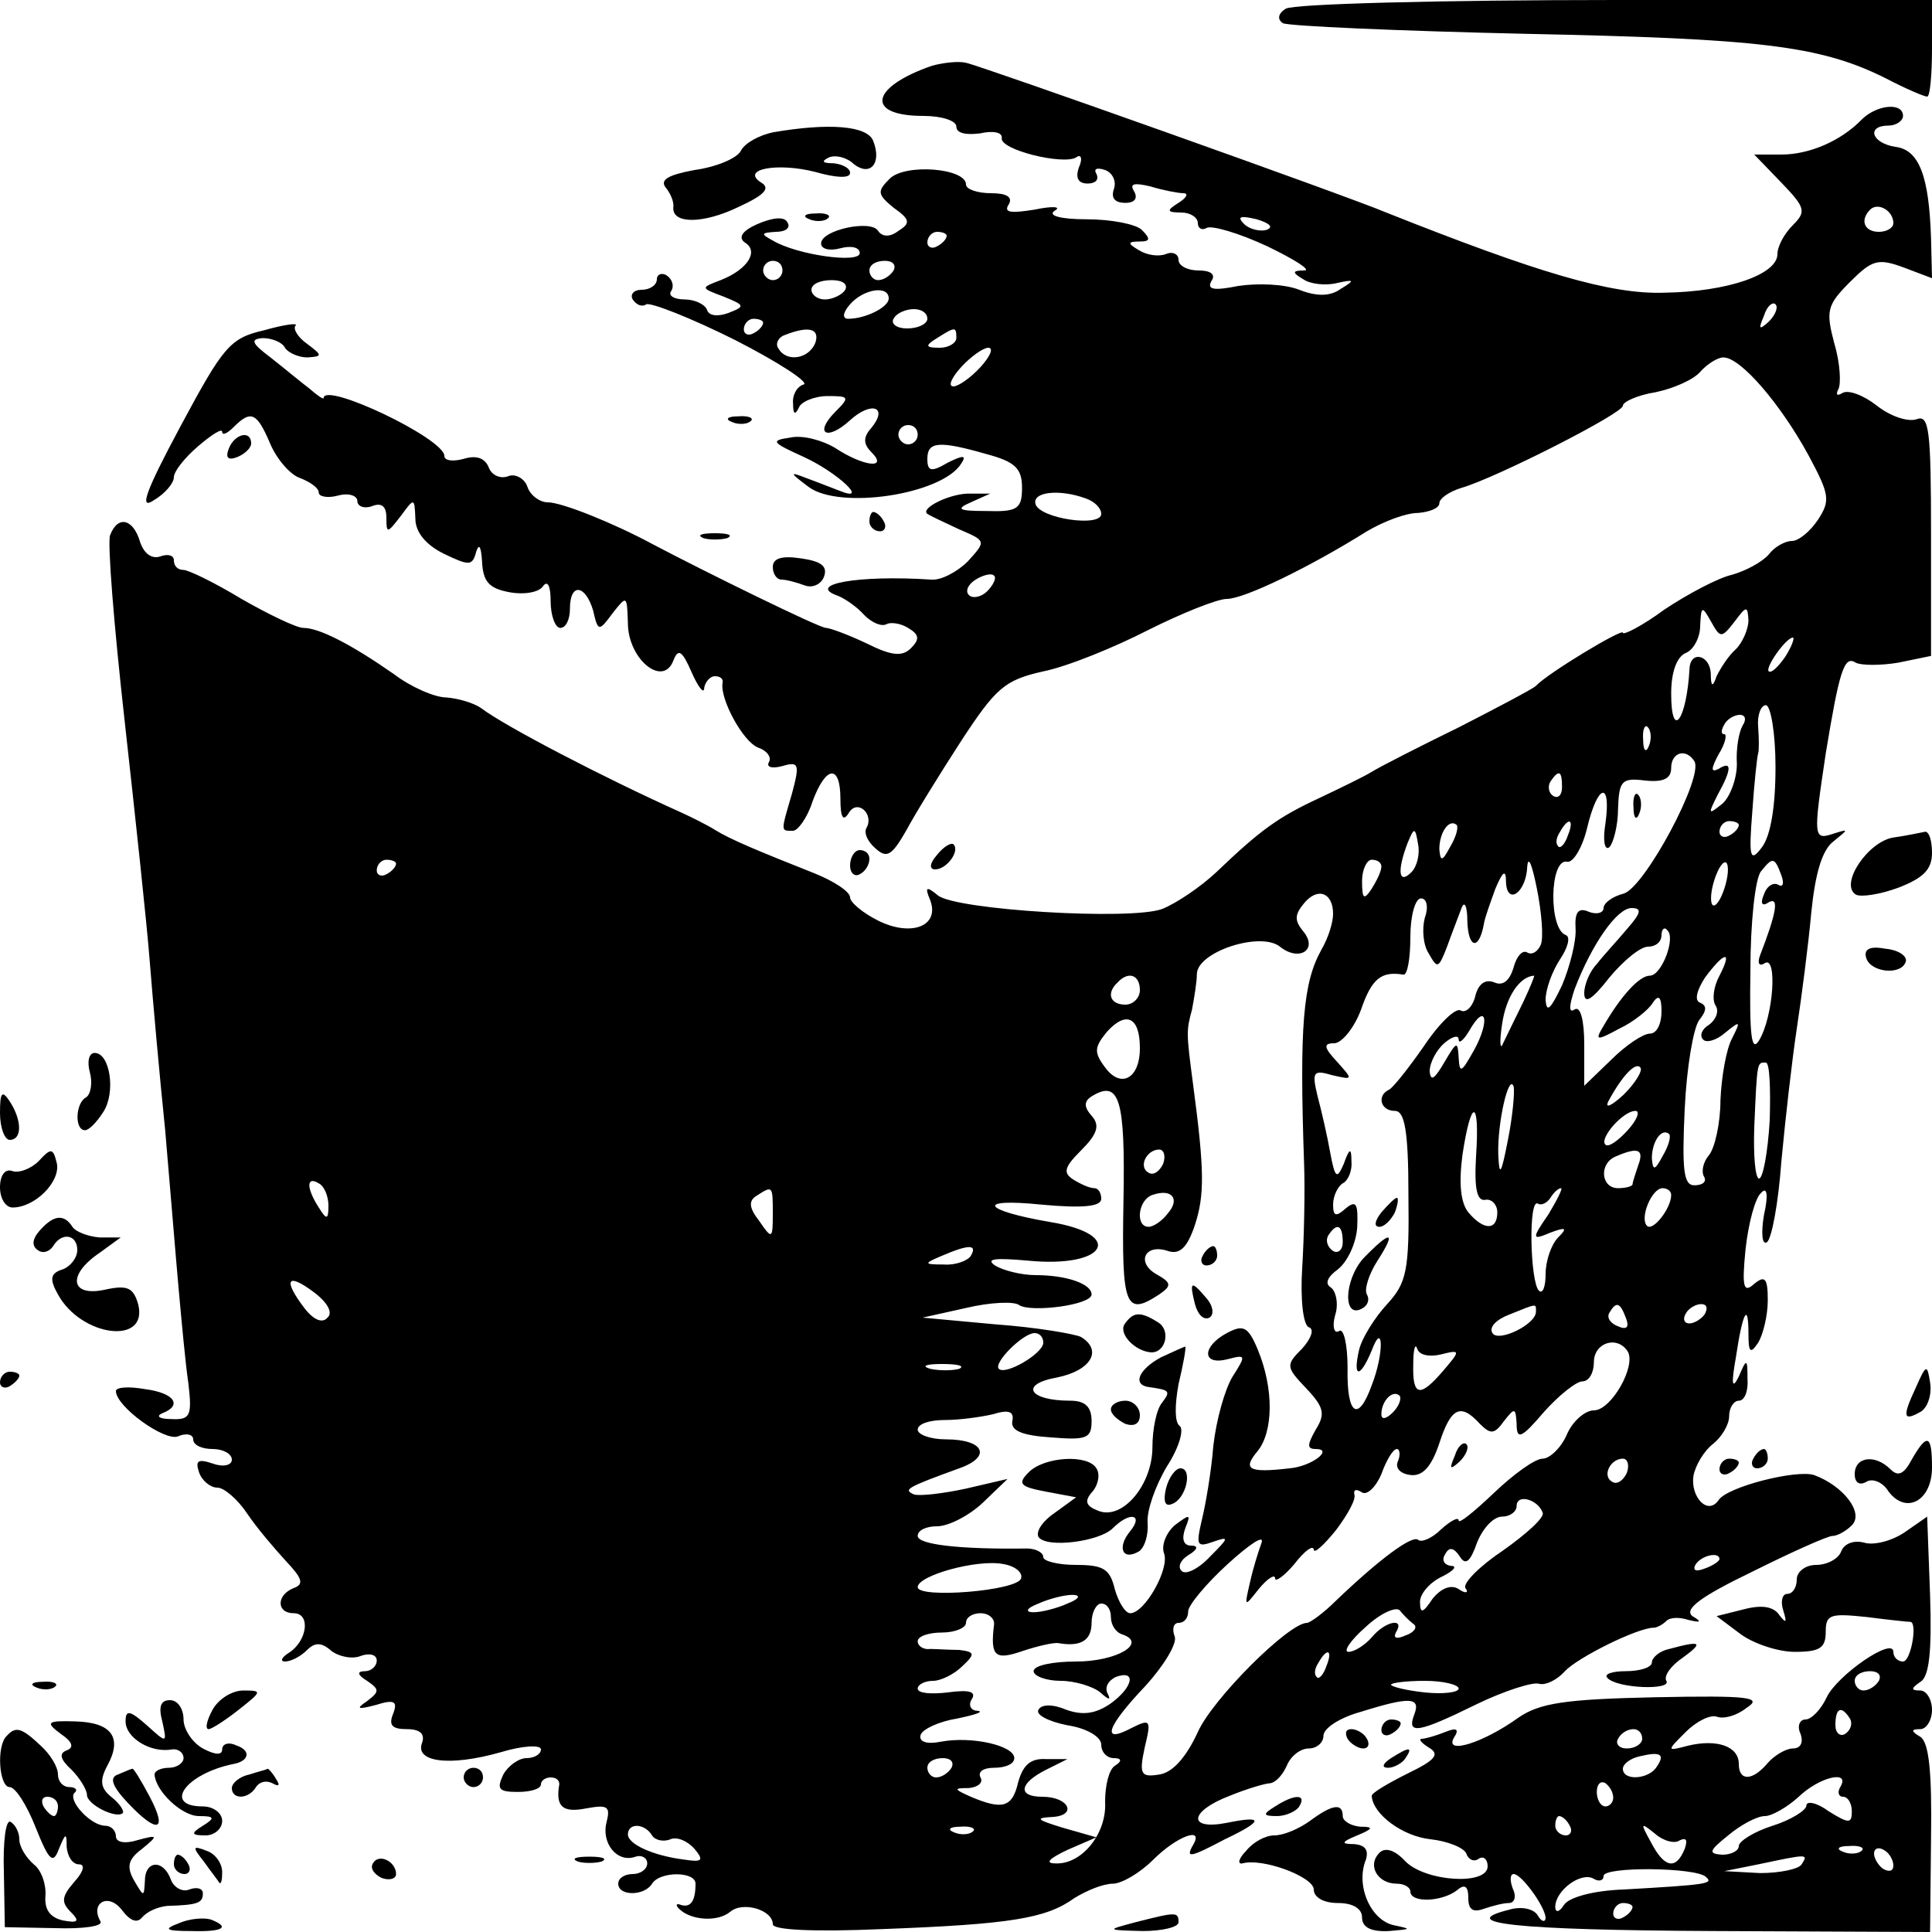 <?xml version="1.0" standalone="no"?>
<!DOCTYPE svg PUBLIC "-//W3C//DTD SVG 20010904//EN"
 "http://www.w3.org/TR/2001/REC-SVG-20010904/DTD/svg10.dtd">
<svg version="1.0" xmlns="http://www.w3.org/2000/svg"
 width="200pt" height="200pt" viewBox="0 0 200 200"
 preserveAspectRatio="xMidYMid meet">

<g transform="translate(0,200) scale(0.1,-0.1)"
fill="#000000" stroke="none">
<path d="M1331 1991 c-8 -5 -9 -11 -3 -15 6 -3 119 -8 251 -11 242 -5 305 -12
373 -46 21 -11 40 -19 43 -19 3 0 5 23 5 50 l0 50 -327 0 c-181 0 -334 -4
-342 -9z"/>
<path d="M965 1932 c-64 -22 -70 -52 -9 -52 19 0 34 -5 34 -11 0 -7 10 -9 25
-7 13 3 23 1 22 -5 -2 -12 63 -28 77 -20 5 4 7 -1 3 -10 -4 -11 -1 -17 9 -17
8 0 12 4 9 10 -3 5 0 7 9 4 8 -3 12 -12 9 -20 -3 -9 1 -14 12 -14 10 0 13 5 9
12 -5 8 0 9 17 5 13 -4 29 -7 34 -7 6 0 3 -5 -5 -10 -13 -8 -12 -10 3 -10 9 0
17 -5 17 -11 0 -5 4 -8 9 -5 5 3 33 -5 63 -19 29 -14 46 -25 38 -25 -12 0 -13
-2 -1 -9 7 -5 23 -7 35 -4 18 4 19 3 4 -6 -11 -8 -25 -8 -43 -1 -15 6 -43 7
-63 4 -25 -5 -33 -4 -28 5 5 7 -1 11 -13 11 -12 0 -21 5 -21 11 0 6 -6 9 -13
6 -8 -3 -20 -1 -28 4 -12 7 -12 9 1 9 11 0 11 3 2 12 -6 6 -32 11 -57 11 -28
0 -41 4 -33 9 7 4 -2 5 -21 1 -25 -4 -32 -3 -27 5 5 8 -2 12 -18 12 -14 0 -26
4 -26 9 0 17 -63 22 -79 6 -13 -13 -13 -16 4 -30 17 -12 18 -16 5 -24 -9 -7
-17 -6 -21 0 -7 12 -59 1 -59 -13 0 -6 9 -8 20 -5 11 3 20 1 20 -5 0 -11 -65
-2 -90 13 -13 7 -12 8 3 9 10 0 16 4 12 10 -3 6 -15 5 -31 -2 -16 -7 -20 -14
-13 -19 15 -9 3 -28 -25 -39 -21 -8 -21 -8 3 -17 22 -9 23 -10 5 -17 -11 -4
-20 -3 -22 3 -2 6 -13 11 -23 11 -11 0 -18 4 -14 9 3 5 1 12 -5 16 -5 3 -10 1
-10 -4 0 -6 -7 -11 -16 -11 -8 0 -12 -5 -9 -10 4 -6 10 -8 14 -5 5 2 46 -14
92 -37 45 -23 77 -44 71 -46 -7 -2 -12 -11 -11 -20 0 -11 2 -12 6 -4 2 6 16
12 30 12 22 0 23 -1 8 -16 -23 -23 -9 -31 15 -9 22 20 40 14 22 -8 -9 -10 -8
-17 0 -25 18 -18 -8 -15 -37 4 -13 8 -34 14 -47 11 -21 -3 -19 -5 14 -20 35
-16 69 -48 37 -35 -8 3 -23 9 -34 13 -18 7 -18 6 2 -9 32 -24 138 -8 158 24 6
9 2 9 -14 1 -17 -10 -21 -9 -21 4 0 18 12 19 61 5 30 -8 37 -15 37 -35 0 -22
-5 -25 -37 -24 -29 0 -32 2 -16 9 l20 9 -20 0 c-20 1 -53 -15 -45 -21 3 -2 18
-9 33 -16 28 -12 28 -12 9 -33 -11 -11 -28 -20 -38 -19 -76 5 -131 -5 -96 -17
7 -3 19 -11 27 -20 8 -8 18 -12 23 -9 4 2 14 1 22 -4 12 -7 12 -12 3 -21 -9
-9 -20 -8 -46 5 -19 9 -38 16 -42 16 -7 0 -127 59 -180 87 -39 21 -93 43 -108
43 -8 0 -18 7 -21 16 -3 9 -13 14 -20 11 -8 -3 -17 1 -20 9 -4 10 -13 13 -26
9 -11 -3 -20 -2 -20 3 0 18 -124 77 -125 60 0 -2 -7 3 -15 10 -8 6 -26 21 -40
32 -20 15 -21 19 -8 20 9 0 20 -4 23 -10 3 -5 14 -10 23 -10 16 1 16 2 0 14
-10 7 -15 16 -12 19 3 3 -12 1 -33 -5 -35 -8 -42 -17 -86 -99 -37 -69 -43 -87
-28 -77 12 7 21 18 21 24 0 6 11 20 25 32 14 12 25 19 25 15 0 -4 5 -2 12 5
18 18 24 15 38 -18 7 -16 21 -32 31 -35 10 -4 19 -10 19 -15 0 -4 9 -6 20 -3
11 3 20 0 20 -6 0 -5 7 -8 15 -5 10 4 15 0 15 -12 0 -17 1 -16 15 2 14 19 14
19 15 -3 0 -14 11 -27 29 -36 27 -13 30 -13 34 2 3 9 5 5 6 -10 1 -21 7 -28
28 -32 16 -3 31 0 35 6 5 7 8 0 8 -15 0 -16 5 -28 10 -28 6 0 10 9 10 20 0 27
16 25 24 -2 5 -22 6 -22 20 -3 15 19 15 19 16 -10 0 -37 36 -67 47 -39 5 13 9
11 19 -12 7 -16 13 -23 13 -16 1 6 6 12 11 12 6 0 9 -3 8 -7 -3 -16 21 -61 37
-67 9 -3 14 -10 11 -15 -3 -5 3 -7 14 -4 17 5 18 2 10 -28 -12 -41 -12 -39 1
-39 5 0 15 14 20 30 14 38 29 39 29 3 0 -20 3 -24 9 -14 9 14 26 -2 18 -16 -3
-5 1 -14 9 -21 12 -11 17 -8 32 18 9 17 35 59 57 93 36 55 45 63 85 72 25 5
74 25 109 43 34 17 71 32 81 32 18 0 86 33 145 70 17 10 40 19 53 19 12 1 22
5 22 10 0 5 10 12 23 16 35 10 167 77 167 85 0 4 15 11 34 14 19 4 39 13 46
21 7 8 18 15 24 15 18 0 59 -48 88 -101 22 -41 23 -47 10 -67 -8 -12 -20 -22
-27 -22 -7 0 -18 -6 -24 -14 -7 -8 -24 -17 -38 -21 -14 -3 -46 -20 -70 -36
-23 -17 -43 -27 -43 -24 0 5 -78 -42 -90 -55 -3 -3 -39 -22 -80 -43 -41 -20
-82 -41 -90 -46 -8 -5 -33 -17 -54 -27 -43 -20 -61 -33 -107 -77 -16 -15 -41
-32 -56 -38 -33 -12 -213 -1 -232 14 -12 10 -14 9 -8 -5 10 -27 -20 -38 -54
-21 -16 8 -29 19 -29 24 0 6 -17 17 -37 25 -58 23 -87 35 -103 45 -8 5 -24 13
-35 18 -78 35 -182 89 -207 108 -7 5 -23 10 -36 11 -12 0 -37 11 -54 24 -43
30 -77 48 -94 48 -7 0 -36 14 -64 30 -28 17 -55 30 -60 30 -6 0 -10 4 -10 10
0 5 -6 7 -14 4 -9 -3 -17 3 -21 15 -7 24 -23 28 -31 7 -3 -7 4 -94 15 -192 11
-99 23 -210 26 -249 3 -38 10 -117 16 -175 5 -58 11 -132 14 -165 3 -33 7 -77
10 -97 4 -34 2 -38 -18 -37 -12 0 -16 3 -9 6 21 8 13 21 -18 25 -17 3 -30 2
-30 -2 0 -16 50 -52 64 -47 9 4 16 2 16 -3 0 -6 9 -10 20 -10 11 0 20 -5 20
-11 0 -6 -9 -8 -20 -4 -15 5 -18 3 -14 -9 3 -9 12 -16 19 -16 7 0 21 -12 31
-27 10 -15 29 -37 40 -49 17 -18 19 -24 8 -28 -18 -7 -18 -26 0 -26 18 0 14
-29 -5 -41 -8 -5 -9 -9 -4 -9 6 0 16 5 23 12 8 8 15 8 25 -1 8 -6 22 -9 31 -5
9 3 16 1 16 -5 0 -6 -6 -11 -12 -11 -9 0 -8 -4 2 -10 13 -9 13 -11 0 -21 -12
-8 -10 -9 9 -4 19 6 23 4 18 -9 -5 -12 -1 -16 14 -16 14 0 19 -5 16 -14 -8
-20 28 -25 81 -10 23 7 42 8 42 3 0 -5 -7 -9 -15 -9 -8 0 -19 -8 -24 -17 -7
-15 -5 -18 15 -18 13 0 24 3 24 8 0 4 5 7 10 7 6 0 9 -3 9 -7 -4 -23 3 -30 28
-25 22 4 25 2 21 -14 -6 -22 11 -43 30 -36 6 2 12 -1 12 -7 0 -6 -7 -11 -15
-11 -8 0 -15 -4 -15 -10 0 -13 27 -13 35 0 8 13 45 13 45 0 0 -18 -5 -25 -15
-22 -5 2 -6 0 -2 -4 12 -12 40 -14 53 -3 13 11 44 2 44 -13 0 -6 43 -8 113 -5
133 5 170 11 199 32 13 8 30 15 40 15 9 0 28 11 42 25 24 24 53 35 41 15 -8
-14 -3 -13 33 6 40 19 41 25 2 17 -41 -8 -39 12 3 28 17 7 37 13 42 13 6 1 13
9 17 18 4 10 14 18 23 18 8 0 15 6 15 13 0 8 17 19 39 25 51 16 62 15 55 -3
-8 -21 4 -19 65 11 29 14 58 23 64 21 7 -2 19 4 27 13 13 14 75 45 92 45 3 0
9 3 13 7 4 4 14 4 23 1 13 -3 14 -2 4 4 -9 7 8 20 62 46 40 20 78 37 83 37 5
0 14 5 20 11 13 13 -9 41 -39 52 -18 6 -90 -12 -99 -26 -11 -16 -29 3 -26 25
2 11 11 26 20 33 9 7 17 20 17 29 0 9 5 16 10 16 6 0 10 10 9 23 0 21 -1 21
-9 2 -7 -14 -8 -8 -3 20 7 47 13 58 13 24 0 -19 2 -21 10 -9 5 8 10 28 10 44
0 23 -3 26 -14 17 -11 -10 -13 -4 -9 36 3 27 10 53 16 58 6 7 8 -1 3 -23 -3
-18 -2 -31 3 -28 5 3 12 41 15 83 4 43 11 105 16 138 5 33 12 87 15 120 4 40
11 65 23 74 16 13 16 13 0 8 -21 -7 -21 -4 -8 83 14 85 19 102 31 94 6 -3 26
-3 44 0 l34 7 0 125 c0 110 -2 125 -15 120 -9 -3 -27 3 -41 14 -14 11 -30 17
-36 13 -5 -3 -7 -2 -4 4 3 5 2 27 -4 47 -9 34 -8 40 16 64 23 23 29 25 56 15
l29 -11 -1 41 c-2 64 -12 92 -37 95 -25 4 -30 22 -7 22 8 0 15 5 15 10 0 14
-26 12 -42 -3 -22 -23 -55 -37 -84 -37 l-28 0 28 -29 c25 -26 26 -30 12 -44
-9 -9 -16 -22 -16 -30 0 -21 -51 -39 -117 -40 -56 -2 -132 21 -288 83 -40 17
-420 152 -435 155 -8 2 -24 0 -35 -3z m995 -163 c0 -5 -7 -9 -15 -9 -15 0 -20
12 -9 23 8 8 24 -1 24 -14z m-649 -7 c-7 -2 -18 1 -23 6 -8 8 -4 9 13 5 13 -4
18 -8 10 -11z m-331 -6 c0 -3 -4 -8 -10 -11 -5 -3 -10 -1 -10 4 0 6 5 11 10
11 6 0 10 -2 10 -4z m-170 -36 c0 -5 -4 -10 -10 -10 -5 0 -10 5 -10 10 0 6 5
10 10 10 6 0 10 -4 10 -10z m115 0 c-3 -5 -10 -10 -16 -10 -5 0 -9 5 -9 10 0
6 7 10 16 10 8 0 12 -4 9 -10z m-50 -20 c-3 -5 -13 -10 -21 -10 -8 0 -14 5
-14 10 0 6 9 10 21 10 11 0 17 -4 14 -10z m45 -9 c0 -9 -24 -21 -42 -21 -6 0
-6 6 2 15 14 16 40 20 40 6z m911 -24 c-10 -9 -11 -8 -5 6 3 10 9 15 12 12 3
-3 0 -11 -7 -18z m-871 3 c0 -5 -9 -10 -21 -10 -11 0 -17 5 -14 10 3 6 13 10
21 10 8 0 14 -4 14 -10z m-170 -4 c0 -3 -4 -8 -10 -11 -5 -3 -10 -1 -10 4 0 6
5 11 10 11 6 0 10 -2 10 -4z m54 -21 c-7 -17 -30 -20 -38 -6 -4 5 0 12 6 14
25 10 37 7 32 -8z m146 5 c0 -5 -8 -10 -17 -10 -15 0 -16 2 -3 10 19 12 20 12
20 0z m25 -30 c-10 -11 -23 -20 -28 -20 -6 0 -2 9 8 20 10 11 23 20 28 20 6 0
2 -9 -8 -20z m-65 -70 c0 -5 -4 -10 -10 -10 -5 0 -10 5 -10 10 0 6 5 10 10 10
6 0 10 -4 10 -10z m174 -66 c9 -3 16 -10 16 -16 0 -14 -63 -5 -68 10 -4 13 25
16 52 6z m-102 -96 c-6 -6 -15 -8 -19 -4 -4 4 -1 11 7 16 8 5 17 7 19 4 3 -2
-1 -10 -7 -16z m774 -31 c12 16 13 16 14 1 0 -9 -6 -23 -13 -30 -8 -7 -16 -20
-20 -28 -4 -12 -6 -11 -6 3 -1 19 -21 24 -22 5 -3 -54 -19 -75 -19 -26 0 23 6
38 15 42 8 3 15 16 15 28 1 21 2 21 11 5 10 -18 11 -18 25 0z m52 -37 c-7 -10
-14 -17 -17 -15 -4 4 18 35 25 35 2 0 -1 -9 -8 -20z m-10 -114 c0 -41 -5 -71
-14 -83 -12 -16 -14 -12 -10 37 2 30 5 57 6 60 1 3 1 15 0 28 -1 12 3 22 8 22
5 0 10 -29 10 -64z m-34 43 c-4 -7 -7 -24 -6 -40 0 -15 -7 -34 -15 -41 -15
-12 -15 -11 -5 9 15 27 15 36 1 27 -8 -4 -8 0 0 15 7 11 9 21 6 21 -4 0 -3 5
0 10 3 6 11 10 16 10 6 0 7 -5 3 -11z m-97 -21 c-3 -8 -6 -5 -6 6 -1 11 2 17
5 13 3 -3 4 -12 1 -19z m47 -16 c10 -16 -51 -130 -73 -137 -12 -3 -21 -10 -21
-15 0 -5 -7 -7 -15 -4 -11 5 -15 0 -14 -17 1 -13 -6 -40 -14 -59 -12 -25 -16
-29 -17 -15 0 11 7 30 15 42 8 12 11 23 6 25 -18 6 -17 79 1 76 6 -2 16 14 21
35 11 46 25 49 19 5 -3 -18 -1 -29 4 -25 4 4 9 22 9 40 1 29 4 32 28 29 19 -2
27 2 27 13 0 16 15 21 24 7z m-137 -27 c0 -8 -4 -12 -9 -9 -5 3 -6 10 -3 15 9
13 12 11 12 -6z m-116 -62 c-8 -15 -10 -15 -11 -2 0 17 10 32 18 25 2 -3 -1
-13 -7 -23z m122 12 c-3 -9 -8 -14 -10 -11 -3 3 -2 9 2 15 9 16 15 13 8 -4z
m177 11 c0 -3 -4 -8 -10 -11 -5 -3 -10 -1 -10 4 0 6 5 11 10 11 6 0 10 -2 10
-4z m-339 -49 c-13 -13 -15 1 -4 30 7 17 8 17 11 -1 2 -10 -1 -23 -7 -29z
m134 -75 c-3 -7 -9 -11 -14 -8 -5 3 -11 -4 -14 -15 -4 -14 -11 -20 -20 -16
-10 4 -17 -2 -20 -15 -3 -11 -10 -17 -15 -14 -5 3 -22 -13 -38 -37 -16 -23
-32 -43 -36 -45 -13 -6 -9 -22 6 -22 10 0 14 -20 14 -87 1 -79 -2 -91 -22
-113 -13 -14 -26 -35 -29 -47 -7 -30 1 -30 13 -1 12 32 13 -3 0 -36 -14 -39
-26 -31 -25 18 0 24 -4 42 -9 38 -5 -3 -7 5 -4 16 4 12 1 25 -4 29 -7 4 -4 11
7 19 10 8 19 27 20 44 1 24 -1 28 -12 19 -10 -9 -13 -8 -13 4 0 9 5 19 10 22
6 3 10 14 9 23 0 14 -2 14 -8 -3 -7 -16 -9 -15 -14 12 -3 17 -9 43 -13 58 -6
25 -5 28 15 22 22 -5 22 -5 5 14 -14 15 -14 19 -3 19 8 0 21 16 28 35 11 32
21 40 44 36 4 0 7 17 7 39 0 22 5 40 11 40 6 0 8 -9 4 -20 -3 -11 -2 -28 4
-37 9 -16 10 -16 19 7 5 14 12 32 15 40 3 8 6 2 6 -14 1 -28 12 -30 17 -3 1 7
7 23 12 37 8 19 11 20 11 7 1 -25 21 -11 22 16 1 12 5 2 10 -23 5 -25 7 -51 4
-58z m-1185 84 c0 -3 -4 -8 -10 -11 -5 -3 -10 -1 -10 4 0 6 5 11 10 11 6 0 10
-2 10 -4z m1020 -3 c0 -5 -5 -15 -10 -23 -8 -12 -10 -11 -10 8 0 12 5 22 10
22 6 0 10 -3 10 -7z m355 -23 c-4 -12 -9 -19 -12 -17 -3 3 -2 15 2 27 4 12 9
19 12 17 3 -3 2 -15 -2 -27z m59 14 c3 -8 2 -13 -3 -10 -5 3 -12 -1 -15 -10
-4 -9 -2 -13 5 -8 11 6 8 -11 -9 -55 -3 -8 -1 -12 5 -8 13 8 9 -55 -6 -80 -8
-13 -10 5 -9 72 0 50 5 96 11 103 12 15 14 15 21 -4z m-464 -40 c0 -9 -5 -25
-12 -37 -19 -34 -23 -78 -18 -222 1 -27 0 -76 -2 -108 -2 -32 1 -59 7 -61 6
-2 2 -12 -7 -22 -17 -17 -17 -19 4 -41 19 -20 20 -27 10 -43 -9 -16 -9 -20 0
-20 19 0 -4 -18 -27 -20 -43 -5 -49 -1 -33 18 16 20 17 64 0 105 -10 24 -15
26 -32 17 -26 -14 -26 -34 1 -27 19 5 19 4 5 -18 -8 -13 -17 -45 -20 -72 -2
-26 -8 -61 -12 -77 -6 -26 -5 -28 12 -22 17 6 16 4 -3 -15 -12 -13 -26 -20
-30 -15 -4 4 -1 11 7 16 10 6 11 10 3 10 -8 0 -10 7 -6 18 6 15 5 15 -11 3 -9
-8 -14 -21 -11 -29 6 -16 -20 -62 -35 -62 -5 0 -12 11 -16 25 -5 21 -12 25
-40 25 -19 0 -34 4 -34 8 0 5 -8 9 -17 9 -69 -1 -113 4 -113 13 0 6 9 10 20
10 12 0 33 11 47 24 l26 25 -43 -10 c-23 -5 -48 -8 -54 -6 -11 5 -8 7 47 27
34 12 26 30 -14 30 -16 0 -29 5 -29 10 0 6 12 10 28 10 15 0 37 3 50 6 16 5
22 3 20 -7 -2 -10 10 -15 40 -17 37 -3 42 -1 42 17 0 15 -7 21 -22 21 -43 0
-53 17 -14 24 35 7 48 28 25 42 -6 3 -46 10 -88 13 l-76 7 45 10 c25 6 50 7
55 3 12 -8 75 0 75 11 0 11 -26 20 -58 20 -15 0 -34 5 -42 10 -10 7 0 8 34 5
81 -8 102 27 23 40 -70 12 -78 25 -9 18 43 -4 62 -2 62 6 0 6 -3 11 -7 11 -5
0 -14 4 -22 9 -11 7 -9 13 8 30 17 17 20 26 11 36 -8 9 -8 15 0 20 29 18 35
-3 33 -109 -2 -109 2 -119 37 -96 13 9 13 12 -3 21 -21 12 -12 32 12 24 12 -4
20 3 28 27 10 31 10 56 -2 146 -7 53 -7 55 -1 77 2 11 5 28 5 37 1 23 66 44
86 28 20 -16 40 -3 24 16 -9 11 -9 17 1 29 14 17 30 11 30 -11z m304 -16 c-10
-12 -25 -28 -31 -36 -7 -7 -13 -21 -13 -30 0 -12 8 -7 26 16 14 17 32 32 40
32 8 0 14 5 14 12 0 6 3 9 6 5 9 -8 -6 -47 -18 -47 -11 0 -30 -21 -48 -52 -9
-15 -8 -16 16 -3 15 7 31 20 35 27 6 9 9 6 9 -9 0 -13 -5 -23 -12 -23 -7 0
-25 -12 -40 -27 l-28 -27 0 43 c0 25 -4 40 -10 36 -6 -4 -6 3 0 21 18 47 44
84 59 84 11 0 10 -5 -5 -22z m96 -48 c-6 -11 -8 -25 -4 -31 4 -6 0 -15 -7 -20
-7 -4 -10 -11 -6 -15 3 -4 14 -1 23 7 16 13 16 12 7 -6 -6 -11 -11 -40 -12
-64 0 -24 -6 -50 -12 -57 -6 -7 -8 -17 -5 -22 3 -5 -1 -9 -10 -9 -11 0 -13 15
-10 79 2 43 9 84 15 92 8 10 8 15 1 18 -6 2 -4 12 5 26 20 27 29 29 15 2z
m-600 -15 c0 -8 -7 -15 -15 -15 -16 0 -20 12 -8 23 11 12 23 8 23 -8z m397
-12 c-8 -16 -17 -35 -21 -43 -3 -8 -4 1 -1 20 4 28 18 49 33 50 1 0 -4 -12
-11 -27z m-397 -48 c0 -32 -20 -42 -36 -20 -12 16 -11 21 2 37 20 22 34 15 34
-17z m346 -2 c-13 -23 -15 -25 -16 -8 -1 18 -2 17 -15 -5 -10 -17 -14 -20 -15
-9 0 9 7 22 15 29 8 7 15 9 15 4 0 -5 5 -1 11 9 17 30 22 11 5 -20z m155 -46
c-13 -12 -20 -15 -16 -7 14 26 28 41 33 35 3 -3 -5 -16 -17 -28z m151 -27 c-2
-33 -7 -60 -11 -60 -4 0 -6 24 -5 53 3 70 3 67 12 67 4 0 5 -27 4 -60z m-271
-20 c-7 -36 -9 -39 -10 -15 -1 33 11 85 16 70 1 -6 -1 -30 -6 -55z m-33 -17
c-2 -34 1 -47 10 -45 6 1 12 -5 12 -13 0 -19 -14 -19 -30 0 -8 10 -10 30 -6
60 9 59 18 58 14 -2z m157 27 c-10 -11 -20 -18 -23 -15 -7 6 18 35 31 35 5 0
2 -9 -8 -20z m36 -27 c-8 -15 -10 -15 -11 -2 0 17 10 32 18 25 2 -3 -1 -13 -7
-23z m-517 -8 c-4 -8 -10 -12 -15 -9 -11 6 -2 24 11 24 5 0 7 -7 4 -15z m492
-1 c-3 -9 -6 -18 -6 -20 0 -2 -7 -4 -15 -4 -18 0 -20 26 -2 33 23 10 29 7 23
-9z m-1356 -42 c0 -15 -2 -15 -10 -2 -13 20 -13 33 0 25 6 -3 10 -14 10 -23z
m460 -9 c0 -26 -1 -26 -14 -7 -11 14 -11 21 -3 26 17 11 17 11 17 -19z m409 1
c-6 -8 -15 -14 -20 -14 -14 0 -11 28 4 33 20 7 29 -4 16 -19z m394 -1 c-18
-26 -17 -27 2 -19 16 6 18 5 8 -5 -7 -7 -13 -24 -13 -38 0 -13 -3 -21 -7 -17
-9 9 -11 96 -1 90 3 -2 9 0 13 6 3 5 8 10 11 10 2 0 -4 -12 -13 -27z m127 20
c0 -14 -19 -38 -25 -32 -8 8 5 39 16 39 5 0 9 -3 9 -7z m-340 -49 c0 -8 -5
-12 -10 -9 -6 4 -8 11 -5 16 9 14 15 11 15 -7z m-385 -14 c-3 -5 -16 -10 -28
-9 -21 0 -21 1 -2 9 28 12 37 12 30 0z m-666 -64 c-5 -6 -14 -3 -24 10 -22 29
-18 37 9 17 15 -11 21 -22 15 -27z m1251 6 c0 -13 -39 -32 -45 -22 -4 6 4 14
17 19 30 12 28 12 28 3z m93 -6 c4 -10 1 -13 -8 -9 -8 3 -12 9 -9 14 7 12 11
11 17 -5z m82 4 c-3 -5 -11 -10 -16 -10 -6 0 -7 5 -4 10 3 6 11 10 16 10 6 0
7 -4 4 -10z m-685 -30 c0 -11 -39 -34 -46 -27 -6 6 25 37 37 37 5 0 9 -4 9
-10z m412 -12 c20 5 20 4 2 -17 -24 -28 -32 -27 -31 7 0 15 2 22 4 16 2 -7 13
-9 25 -6z m193 3 c9 -15 -17 -61 -35 -61 -9 0 -22 -11 -28 -25 -6 -14 -18 -25
-25 -25 -8 0 -30 -16 -50 -35 -21 -20 -37 -33 -37 -29 0 4 -8 0 -18 -9 -10
-10 -21 -14 -24 -11 -6 5 -39 -19 -85 -63 -13 -13 -27 -23 -30 -23 -19 0 -98
-79 -113 -113 -12 -26 -26 -42 -40 -44 -19 -3 -21 0 -15 28 7 29 6 30 -14 20
-32 -17 -25 2 15 44 19 21 33 44 30 51 -3 8 -1 14 4 14 6 0 10 5 10 12 0 6 18
28 41 49 22 20 38 31 35 22 -3 -8 -9 -27 -12 -41 -6 -26 -6 -26 9 -7 9 11 17
16 17 11 0 -4 9 2 20 15 10 13 19 20 20 15 0 -5 10 4 23 20 12 16 21 32 19 37
-1 5 2 6 8 2 5 -3 14 5 20 19 5 14 12 26 16 26 3 0 4 -6 1 -13 -3 -7 3 -13 14
-14 12 -1 21 9 29 33 12 37 22 42 42 20 11 -11 15 -11 25 3 11 14 12 14 13 -3
0 -17 5 -15 28 12 16 18 34 32 40 32 7 0 12 9 12 20 0 20 24 28 35 11z m-692
-18 c-7 -2 -21 -2 -30 0 -10 3 -4 5 12 5 17 0 24 -2 18 -5z m449 -45 c-7 -7
-12 -8 -12 -2 0 14 12 26 19 19 2 -3 -1 -11 -7 -17z m242 -63 c-4 -8 -10 -12
-15 -9 -11 6 -2 24 11 24 5 0 7 -7 4 -15z m-87 -41 c2 -5 -17 -22 -41 -39 -24
-16 -42 -34 -39 -39 4 -5 0 -6 -7 -1 -8 5 -18 1 -27 -10 -10 -15 -13 -16 -13
-3 0 8 10 20 23 26 12 6 16 11 9 11 -7 1 -10 6 -6 12 4 8 9 7 15 -2 6 -10 11
-6 18 14 6 15 17 27 26 27 8 0 15 5 15 11 0 13 22 7 27 -7z m-540 -68 c-4 -13
-107 -21 -107 -9 0 12 61 29 88 24 13 -2 21 -9 19 -15z m723 20 c0 -2 -7 -7
-16 -10 -8 -3 -12 -2 -9 4 6 10 25 14 25 6z m-675 -46 c-11 -5 -27 -9 -35 -9
-9 0 -8 4 5 9 11 5 27 9 35 9 9 0 8 -4 -5 -9z m45 -14 c0 -8 5 -16 12 -18 26
-9 -6 -28 -48 -28 -24 0 -44 -4 -44 -10 0 -5 13 -10 28 -10 15 0 34 -6 41 -12
9 -8 11 -8 8 -2 -4 7 0 14 8 18 22 8 18 -11 -6 -28 -15 -10 -28 -12 -45 -6
-14 6 -26 6 -29 0 -3 -5 10 -12 30 -16 20 -3 35 -12 35 -20 0 -8 6 -14 13 -14
8 0 9 -3 1 -8 -6 -4 -10 -20 -10 -37 2 -33 -24 -65 -51 -64 -12 0 -7 5 12 14
l30 13 -35 10 c-26 8 -29 10 -12 11 28 1 19 21 -9 21 -26 0 -24 14 4 28 l22
11 -22 0 c-16 1 -24 -6 -29 -24 -6 -26 -16 -29 -49 -15 -18 8 -18 9 -2 9 10 1
15 6 12 11 -3 6 3 10 14 10 12 0 21 4 21 10 0 13 -44 23 -76 17 -15 -3 -23 0
-21 7 2 6 19 14 38 17 19 4 28 7 21 8 -7 0 -10 6 -6 12 5 8 -3 10 -25 7 -17
-2 -31 -1 -31 4 0 4 7 8 16 8 8 0 22 7 30 15 14 13 13 15 -3 17 -10 0 -24 1
-30 1 -7 -1 -13 3 -13 8 0 5 11 9 25 9 14 0 25 5 25 10 0 6 7 10 15 10 9 0 15
-6 14 -12 -4 -33 1 -37 30 -27 15 5 32 9 37 8 23 -4 34 3 34 21 0 11 5 20 10
20 6 0 10 -6 10 -14z m313 -7 c5 -3 1 -9 -8 -12 -9 -4 -13 -3 -10 3 10 16 -11
12 -25 -5 -7 -8 -18 -15 -24 -15 -6 0 2 12 18 26 15 14 31 21 35 17 3 -4 10
-11 14 -14z m-90 -44 c-3 -9 -8 -14 -10 -11 -3 3 -2 9 2 15 9 16 15 13 8 -4z
m137 -23 c0 -4 -16 -6 -35 -4 -19 2 -35 6 -35 8 0 2 16 4 35 4 19 0 35 -4 35
-8z m-525 -82 c-3 -5 -10 -10 -16 -10 -5 0 -9 5 -9 10 0 6 7 10 16 10 8 0 12
-4 9 -10z m-310 -70 c3 -5 12 -7 19 -4 7 3 18 -2 25 -10 10 -12 8 -14 -11 -11
-32 4 -58 16 -58 26 0 12 17 12 25 -1z m332 4 c-3 -3 -12 -4 -19 -1 -8 3 -5 6
6 6 11 1 17 -2 13 -5z"/>
<path d="M1691 1164 c0 -11 3 -14 6 -6 3 7 2 16 -1 19 -3 4 -6 -2 -5 -13z"/>
<path d="M1430 745 c-7 -9 -8 -15 -2 -15 5 0 12 7 16 15 3 8 4 15 2 15 -2 0
-9 -7 -16 -15z"/>
<path d="M1411 697 c-20 -23 -21 -64 0 -51 5 3 7 9 4 14 -3 5 2 21 11 35 20
31 14 32 -15 2z"/>
<path d="M1245 700 c-3 -5 -1 -10 4 -10 6 0 11 5 11 10 0 6 -2 10 -4 10 -3 0
-8 -4 -11 -10z"/>
<path d="M1237 650 c3 -11 9 -17 15 -14 5 3 4 12 -3 20 -16 19 -18 18 -12 -6z"/>
<path d="M1164 629 c-6 -10 11 -28 28 -29 15 0 20 23 7 31 -19 12 -26 11 -35
-2z"/>
<path d="M1202 595 c-24 -13 -30 -29 -12 -31 21 -3 22 -4 13 -16 -6 -7 -10
-28 -10 -46 0 -39 -31 -76 -56 -66 -13 5 -15 10 -6 20 6 7 8 18 4 24 -9 15
-54 12 -70 -4 -12 -12 -9 -15 17 -20 l32 -6 -22 -16 c-12 -8 -20 -19 -17 -25
8 -12 63 -5 77 9 18 18 32 14 18 -3 -14 -17 -8 -31 9 -21 6 4 10 17 9 30 -1
12 8 38 20 58 13 20 18 39 13 42 -5 4 -5 21 -1 43 5 21 8 38 7 39 -1 0 -12 -5
-25 -11z"/>
<path d="M1150 541 c0 -5 7 -11 15 -15 9 -3 15 0 15 9 0 8 -7 15 -15 15 -8 0
-15 -4 -15 -9z"/>
<path d="M1207 459 c-3 -13 -1 -19 6 -16 15 5 22 37 9 37 -5 0 -12 -9 -15 -21z"/>
<path d="M1506 493 c-6 -14 -5 -15 5 -6 7 7 10 15 7 18 -3 3 -9 -2 -12 -12z"/>
<path d="M800 1863 c-14 -3 -29 -11 -33 -19 -4 -8 -26 -17 -48 -20 -27 -5 -36
-10 -30 -18 5 -6 9 -15 8 -21 -1 -17 31 -17 68 1 26 12 33 19 23 25 -22 14 17
21 56 11 21 -6 36 -7 36 -1 0 5 -8 9 -17 10 -12 0 -13 2 -5 6 7 3 19 0 26 -7
17 -13 29 1 20 24 -6 16 -46 19 -104 9z"/>
<path d="M838 1773 c7 -3 16 -2 19 1 4 3 -2 6 -13 5 -11 0 -14 -3 -6 -6z"/>
<path d="M758 1563 c7 -3 16 -2 19 1 4 3 -2 6 -13 5 -11 0 -14 -3 -6 -6z"/>
<path d="M237 1536 c-4 -10 -1 -13 9 -9 7 3 14 9 14 14 0 14 -17 10 -23 -5z"/>
<path d="M900 1460 c0 -5 5 -10 11 -10 5 0 7 5 4 10 -3 6 -8 10 -11 10 -2 0
-4 -4 -4 -10z"/>
<path d="M728 1443 c6 -2 18 -2 25 0 6 3 1 5 -13 5 -14 0 -19 -2 -12 -5z"/>
<path d="M800 1413 c0 -7 4 -13 9 -13 5 0 16 -3 24 -6 8 -3 17 1 20 9 4 11 -3
16 -24 19 -20 3 -29 0 -29 -9z"/>
<path d="M1960 1133 c-26 -4 -56 -48 -39 -59 5 -3 25 0 44 7 26 10 35 19 35
36 0 13 -3 22 -7 22 -5 -1 -19 -4 -33 -6z"/>
<path d="M970 1115 c-8 -9 -8 -15 -2 -15 12 0 26 19 19 26 -2 2 -10 -2 -17
-11z"/>
<path d="M880 1104 c0 -8 5 -12 10 -9 6 3 10 10 10 16 0 5 -4 9 -10 9 -5 0
-10 -7 -10 -16z"/>
<path d="M1932 1008 c5 -15 37 -18 41 -3 1 6 -9 12 -22 13 -16 3 -22 -1 -19
-10z"/>
<path d="M93 890 c3 -11 1 -23 -4 -26 -11 -6 -12 -34 -1 -34 4 0 12 8 19 19
13 20 7 61 -9 61 -6 0 -8 -9 -5 -20z"/>
<path d="M0 848 c0 -16 5 -28 10 -28 13 0 13 20 0 40 -8 12 -10 9 -10 -12z"/>
<path d="M40 798 c-8 -8 -21 -13 -28 -10 -7 2 -12 -5 -12 -17 0 -12 6 -21 13
-21 23 0 49 26 46 45 -4 17 -6 17 -19 3z"/>
<path d="M41 726 c-8 -9 -8 -16 -2 -20 5 -4 12 -2 16 4 9 15 25 12 25 -4 0 -8
-7 -17 -15 -20 -13 -4 -14 -10 -5 -26 24 -44 94 -53 83 -10 -5 17 -11 20 -34
15 -36 -8 -40 15 -6 38 l22 16 -22 0 c-12 1 -25 6 -28 11 -9 14 -20 12 -34 -4z"/>
<path d="M1983 563 c-14 -30 -13 -35 6 -24 7 5 11 18 9 30 -3 19 -4 19 -15 -6z"/>
<path d="M0 569 c0 -5 5 -7 10 -4 5 3 10 8 10 11 0 2 -4 4 -10 4 -5 0 -10 -5
-10 -11z"/>
<path d="M1979 489 c-8 -15 -14 -18 -22 -10 -16 16 -37 13 -37 -5 0 -9 5 -12
12 -8 6 4 17 0 23 -10 18 -24 45 -10 45 25 0 34 -5 36 -21 8z"/>
<path d="M1815 490 c-3 -5 -1 -10 4 -10 6 0 11 5 11 10 0 6 -2 10 -4 10 -3 0
-8 -4 -11 -10z"/>
<path d="M1780 479 c0 -5 5 -7 10 -4 6 3 10 8 10 11 0 2 -4 4 -10 4 -5 0 -10
-5 -10 -11z"/>
<path d="M1972 414 c-13 -9 -32 -14 -42 -11 -11 3 -21 -1 -24 -9 -3 -8 -15
-14 -26 -14 -11 0 -20 -7 -20 -15 0 -8 -4 -15 -10 -15 -5 0 -7 -8 -4 -17 4
-13 3 -14 -4 -5 -6 9 -18 11 -37 6 l-28 -7 24 -18 c13 -10 39 -19 57 -19 26 0
32 4 32 21 0 18 5 19 43 15 23 -3 43 -5 45 -5 7 -2 0 -41 -8 -41 -5 0 -10 4
-10 10 0 16 -58 -24 -69 -47 -6 -13 -16 -23 -22 -23 -6 0 -9 -7 -5 -15 3 -9 0
-15 -8 -15 -7 0 -19 -7 -26 -15 -16 -19 -30 -19 -30 -1 0 18 -22 26 -52 19
-23 -6 -23 -6 -3 14 11 11 25 18 32 16 7 -3 21 1 31 9 17 11 4 13 -95 11 -93
-2 -119 -6 -141 -21 -36 -26 -77 -39 -67 -21 6 9 3 11 -9 6 -10 -4 -21 -7 -24
-7 -4 0 -1 -4 7 -9 12 -7 7 -13 -22 -27 -20 -10 -37 -20 -37 -23 1 -19 32 -42
61 -45 18 -2 35 -9 37 -15 2 -6 8 -9 13 -5 5 3 9 -1 9 -8 0 -20 -64 -16 -85 5
-11 12 -21 15 -27 9 -13 -13 -2 -32 18 -32 8 0 14 -4 14 -8 0 -12 32 -11 48 1
8 7 12 5 12 -8 0 -12 5 -15 16 -11 9 3 20 6 26 6 6 0 8 7 4 15 -3 8 -3 15 1
15 8 0 32 -33 33 -45 0 -5 -4 -5 -8 2 -4 7 -17 10 -30 6 -56 -14 6 -21 212
-22 l224 -1 1 97 c1 68 -2 99 -11 105 -10 6 -10 8 0 8 6 0 12 9 12 20 0 11 -6
20 -12 20 -10 0 -10 2 0 9 9 5 12 31 10 90 l-3 81 -23 -16z m-27 -154 c-3 -5
-10 -10 -16 -10 -5 0 -9 5 -9 10 0 6 7 10 16 10 8 0 12 -4 9 -10z m-30 -39 c3
-5 1 -12 -5 -16 -5 -3 -10 1 -10 9 0 18 6 21 15 7z m-215 -21 c0 -5 -7 -10
-16 -10 -8 0 -12 5 -9 10 3 6 10 10 16 10 5 0 9 -4 9 -10z m15 -29 c-8 -13
-35 -15 -35 -2 0 5 8 11 18 13 21 5 26 2 17 -11z m-45 -32 c0 -5 -4 -9 -8 -9
-5 0 -9 7 -9 15 0 8 4 12 9 9 4 -3 8 -9 8 -15z m235 11 c-3 -5 -2 -10 3 -10 5
0 9 -7 9 -15 0 -13 -3 -13 -24 0 -12 9 -23 11 -23 6 0 -5 -16 -15 -35 -21 -19
-6 -35 -16 -35 -21 0 -5 -8 -9 -17 -9 -15 1 -14 4 6 20 13 11 30 20 38 20 7 0
23 9 35 20 22 21 54 28 43 10z m-280 -40 c3 -5 1 -10 -4 -10 -6 0 -11 5 -11
10 0 6 2 10 4 10 3 0 8 -4 11 -10z m114 -15 c7 3 8 0 5 -9 -9 -22 -21 -20 -35
7 -11 20 -11 21 4 9 9 -8 21 -11 26 -7z m188 -11 c-3 -3 -12 -4 -19 -1 -8 3
-5 6 6 6 11 1 17 -2 13 -5z m33 -15 c0 -6 -4 -7 -10 -4 -5 3 -10 11 -10 16 0
6 5 7 10 4 6 -3 10 -11 10 -16z m-95 1 c-3 -5 -23 -9 -43 -9 l-37 2 35 7 c52
11 52 11 45 0z m-99 -13 c8 -7 2 -8 -85 -13 -31 -1 -57 -8 -62 -16 -5 -8 -9
-8 -9 -2 0 17 27 37 40 29 5 -3 10 -2 10 3 0 10 96 9 106 -1z m-76 -31 c0 -3
-4 -8 -10 -11 -5 -3 -10 -1 -10 4 0 6 5 11 10 11 6 0 10 -2 10 -4z"/>
<path d="M1728 293 c-10 -2 -18 -9 -18 -14 0 -5 -12 -9 -27 -9 -14 0 -23 -3
-19 -7 10 -11 67 -13 61 -3 -3 5 5 16 17 24 22 16 19 18 -14 9z"/>
<path d="M38 253 c7 -3 16 -2 19 1 4 3 -2 6 -13 5 -11 0 -14 -3 -6 -6z"/>
<path d="M220 230 c-6 -11 -8 -20 -4 -20 3 0 17 9 31 20 24 19 25 20 5 20 -12
0 -26 -9 -32 -20z"/>
<path d="M168 218 c5 -23 5 -23 -16 -4 -18 16 -22 16 -22 4 0 -17 26 -33 48
-29 6 1 12 -3 12 -9 0 -5 -7 -10 -15 -10 -8 0 -15 -3 -15 -7 1 -17 28 -43 46
-43 16 0 17 -2 4 -10 -13 -8 -12 -10 3 -10 9 0 17 7 17 15 0 8 -9 15 -20 15
-42 0 -18 34 32 44 16 3 18 14 3 19 -8 4 -15 2 -15 -4 0 -6 -7 -6 -20 1 -11 6
-20 20 -20 30 0 11 -6 20 -14 20 -10 0 -12 -7 -8 -22z"/>
<path d="M63 205 c12 -8 14 -14 6 -17 -8 -3 -7 -9 5 -20 9 -9 16 -21 16 -26 0
-10 30 -25 37 -19 2 2 -3 10 -12 17 -11 9 -12 17 -4 32 16 29 5 45 -33 46 -30
1 -31 -1 -15 -13z"/>
<path d="M1430 209 c0 -5 5 -7 10 -4 6 3 10 8 10 11 0 2 -4 4 -10 4 -5 0 -10
-5 -10 -11z"/>
<path d="M7 203 c-11 -10 -8 -53 3 -53 6 0 18 -19 27 -42 14 -35 18 -38 24
-22 7 17 8 17 8 2 1 -10 6 -18 13 -18 6 0 5 -7 -5 -18 -13 -15 -14 -21 -4 -31
10 -10 8 -12 -8 -9 -13 3 -19 11 -18 25 1 12 -4 27 -12 33 -8 7 -15 18 -15 26
0 7 -4 15 -9 18 -5 3 -8 -20 -7 -52 l1 -57 52 -1 c29 -1 50 2 47 7 -11 19 8
30 22 12 9 -12 16 -14 21 -8 5 6 16 11 26 12 32 1 37 3 37 13 0 5 -6 7 -14 4
-7 -3 -16 2 -19 10 -8 22 -27 20 -27 -1 -1 -17 -1 -17 -11 0 -8 14 -7 22 8 33
17 14 17 15 -5 9 -13 -4 -22 -2 -22 4 0 6 -5 11 -11 11 -15 0 -39 26 -32 34 4
3 1 6 -5 6 -7 0 -12 6 -12 13 0 8 -8 21 -18 30 -20 19 -26 20 -35 10z m53 -73
c0 -5 -2 -10 -4 -10 -3 0 -8 5 -11 10 -3 6 -1 10 4 10 6 0 11 -4 11 -10z"/>
<path d="M1395 200 c3 -5 11 -10 16 -10 6 0 7 5 4 10 -3 6 -11 10 -16 10 -6 0
-7 -4 -4 -10z"/>
<path d="M1440 180 c-9 -6 -10 -10 -3 -10 6 0 15 5 18 10 8 12 4 12 -15 0z"/>
<path d="M122 163 c-9 -3 -6 -12 10 -29 31 -33 42 -30 23 6 -9 17 -17 30 -18
29 -1 0 -8 -3 -15 -6z"/>
<path d="M258 163 c-10 -2 -18 -9 -18 -14 0 -12 17 -12 25 1 4 6 11 7 17 4 7
-4 8 -2 4 4 -4 7 -8 11 -9 11 -1 -1 -10 -3 -19 -6z"/>
<path d="M480 160 c0 -5 5 -10 10 -10 6 0 10 5 10 10 0 6 -4 10 -10 10 -5 0
-10 -4 -10 -10z"/>
<path d="M1320 130 c-13 -8 -13 -10 2 -10 9 0 20 5 23 10 8 13 -5 13 -25 0z"/>
<path d="M1356 115 c-11 -8 -27 -15 -37 -15 -9 0 -22 -7 -29 -16 -8 -8 -9 -14
-4 -13 21 6 74 -14 74 -27 0 -8 10 -14 25 -14 16 0 25 -6 25 -15 0 -10 9 -15
28 -14 23 2 24 2 5 6 -24 5 -40 41 -29 68 3 10 -1 15 -12 16 -14 0 -14 2 3 9
17 7 17 9 3 9 -10 1 -18 6 -18 11 0 14 -11 12 -34 -5z"/>
<path d="M211 73 c7 -10 15 -20 16 -22 2 -2 3 3 3 11 0 9 -7 19 -16 22 -15 6
-15 4 -3 -11z"/>
<path d="M180 70 c0 -5 5 -10 11 -10 5 0 7 5 4 10 -3 6 -8 10 -11 10 -2 0 -4
-4 -4 -10z"/>
<path d="M386 71 c-3 -5 1 -11 9 -15 8 -3 15 -1 15 4 0 13 -18 22 -24 11z"/>
<path d="M598 73 c6 -2 18 -2 25 0 6 3 1 5 -13 5 -14 0 -19 -2 -12 -5z"/>
<path d="M185 9 c-16 -6 -14 -8 13 -8 33 -1 41 4 20 12 -7 2 -22 1 -33 -4z"/>
<path d="M1175 10 c-30 -8 -30 -8 8 -9 20 0 37 4 37 9 0 11 -2 11 -45 0z"/>
</g>
</svg>
